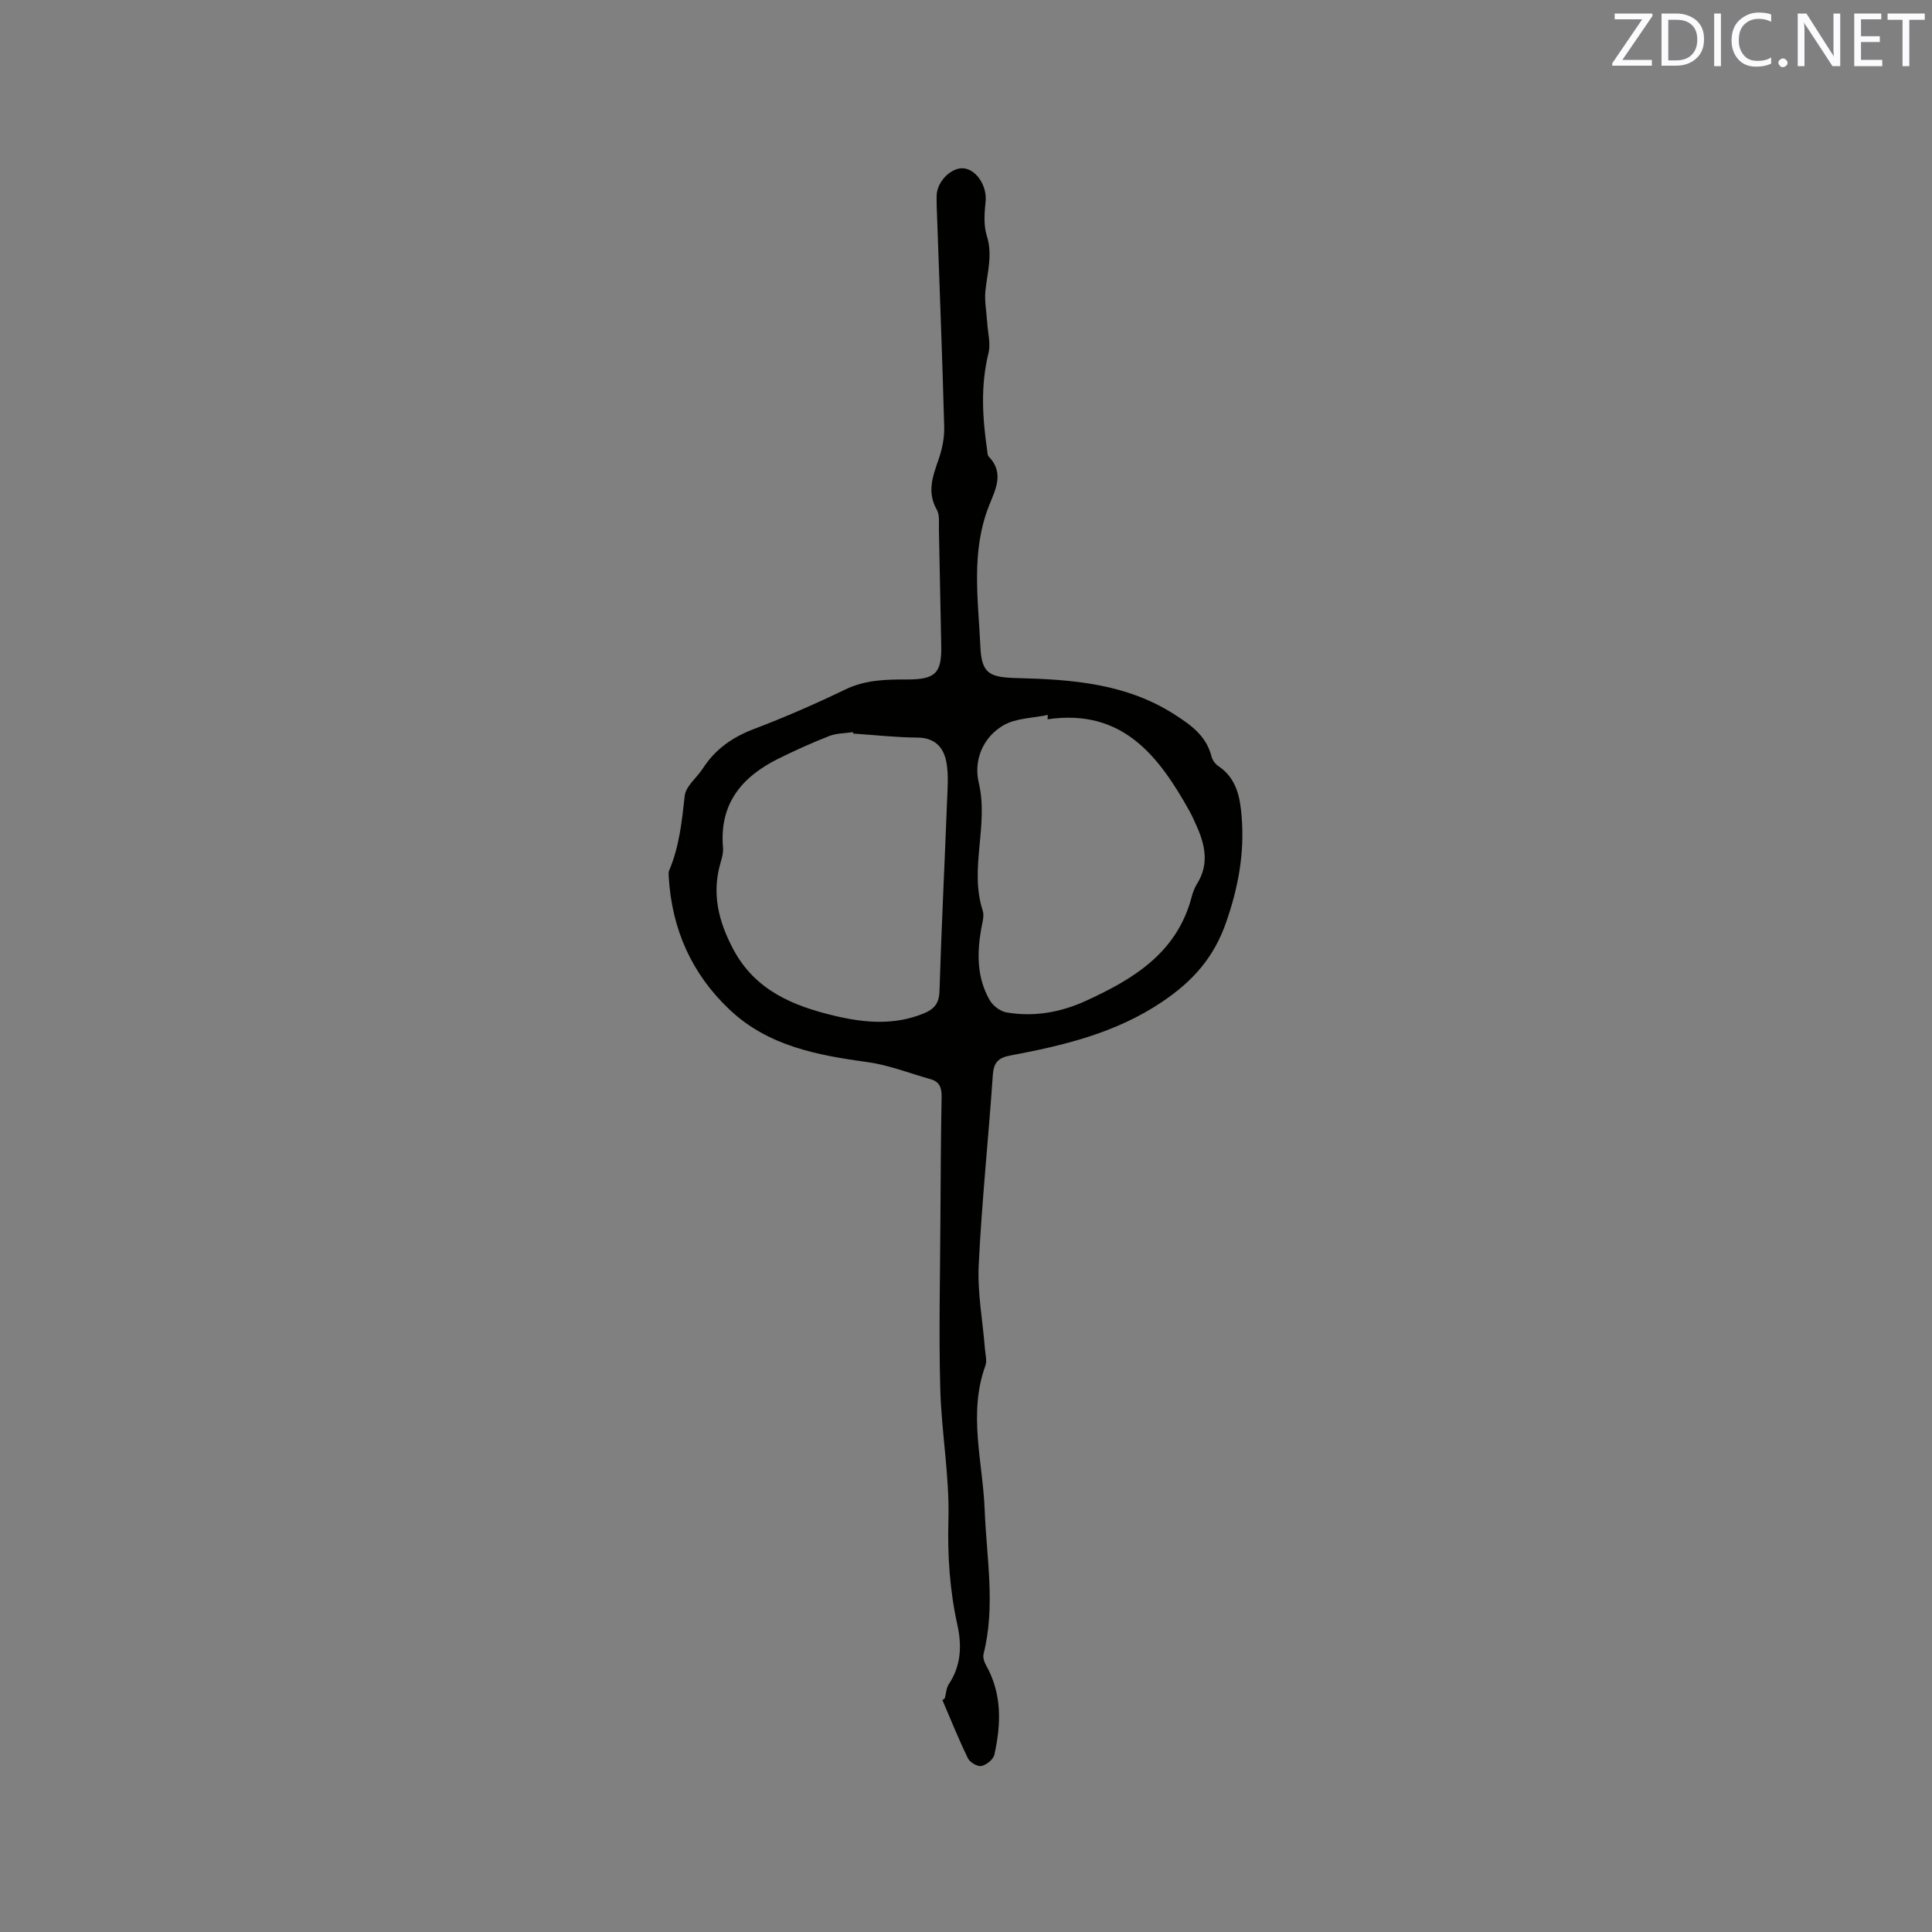 <svg enable-background="new 0 0 400 400" viewBox="0 0 400 400" xmlns="http://www.w3.org/2000/svg"><rect x="0" y="0" width="400" height="400" fill="#808080" stroke="none"/><path d="m195.62 351.6c.26-.99.29-2.13.83-2.93 2.55-3.82 2.7-8 1.77-12.23-1.58-7.17-2.07-14.31-1.86-21.72.26-9.05-1.45-18.15-1.69-27.24-.31-11.54-.03-23.1.03-34.65.04-8.59.1-17.18.25-25.77.03-1.82-.41-3.09-2.24-3.61-4.34-1.22-8.62-2.93-13.05-3.54-10.41-1.44-20.56-3.3-28.57-10.84-7.93-7.47-12.01-16.75-12.64-27.59-.02-.42-.07-.89.09-1.25 2.1-4.95 2.64-10.16 3.22-15.45.22-2.01 2.52-3.77 3.77-5.7 2.56-3.97 6.11-6.45 10.54-8.14 6.43-2.44 12.75-5.2 18.94-8.19 4.12-1.99 8.34-2.08 12.69-2.07 6.05.01 7.31-1.31 7.17-7.22-.18-7.95-.3-15.9-.48-23.85-.03-1.37.19-2.98-.43-4.07-2.05-3.59-.89-6.84.32-10.29.75-2.14 1.26-4.53 1.21-6.78-.38-14.29-.95-28.58-1.45-42.87-.06-1.69-.15-3.39-.12-5.09.05-3.01 3.2-6.04 5.76-5.64 2.71.43 4.69 3.86 4.38 6.84-.25 2.36-.44 4.93.25 7.12 1.23 3.9.12 7.51-.28 11.27-.24 2.22.23 4.52.37 6.79.13 2.07.73 4.27.26 6.19-1.67 6.75-1.26 13.46-.27 20.2.06.42.04.96.29 1.22 3.34 3.4 1.38 6.93.07 10.24-3.77 9.57-2.21 19.46-1.77 29.21.25 5.59 1.95 6.3 7.68 6.44 11.29.28 22.47 1.13 32.38 7.45 3.43 2.19 6.7 4.45 7.78 8.76.19.75.78 1.58 1.43 2.01 3.8 2.55 4.51 6.5 4.83 10.56.59 7.49-.71 14.59-3.22 21.78-2.55 7.31-6.86 12.16-13.22 16.45-9.67 6.51-20.42 9.05-31.46 11.13-2.56.48-3.45 1.49-3.63 4.07-.9 13.11-2.28 26.19-2.92 39.31-.28 5.75.83 11.56 1.29 17.35.09 1.16.46 2.45.1 3.46-3.62 9.98-.53 19.97-.15 29.94.38 9.93 2.27 19.84-.23 29.75-.18.71.12 1.68.51 2.36 3.34 5.93 3.13 12.21 1.72 18.53-.22.97-1.64 2.12-2.67 2.33-.82.17-2.38-.74-2.79-1.57-1.92-3.94-3.55-8.02-5.29-12.06.17-.13.33-.27.5-.4zm-18.97-199.72c-.01-.1-.03-.2-.04-.3-1.64.25-3.4.21-4.91.8-3.54 1.38-7.02 2.96-10.43 4.64-7.62 3.74-12.37 9.34-11.58 18.42.09 1.02-.19 2.11-.49 3.11-1.9 6.41-.44 12.25 2.62 17.99 4.52 8.49 12.33 11.72 21.01 13.78 6.19 1.46 12.29 2 18.39-.49 2.23-.91 3.21-2.09 3.29-4.64.41-13.12 1.06-26.23 1.57-39.35.1-2.62.33-5.31-.11-7.87-.54-3.13-2.29-5.23-6.02-5.26-4.43-.03-8.87-.54-13.3-.83zm40.23-2.96c.02-.3.04-.6.06-.9-3.11.67-6.63.64-9.23 2.17-4.24 2.5-6.16 7.24-5.07 11.86 2.1 8.85-2.01 17.75.82 26.49.36 1.1-.09 2.51-.31 3.76-.9 5.12-.9 10.17 1.77 14.79.66 1.15 2.18 2.3 3.46 2.52 5.66.97 11.15.01 16.38-2.37 9.94-4.53 18.95-10 21.97-21.58.24-.91.58-1.84 1.08-2.64 2.57-4.07 1.71-8.08-.1-12.09-.44-.96-.85-1.94-1.36-2.86-6.41-11.53-13.92-21.42-29.47-19.15z" fill="#010100"/><g fill="#fbfafc"><path d="m342.2 3.2-6.3 9.2h6.1v1.2h-8.2v-.5l6.2-9.1h-5.7v-1.2h7.8v.4z"/><path d="m344 13.7v-10.9h3.1c1.6 0 3 .5 4.1 1.4 1.1 1 1.6 2.2 1.6 3.9s-.5 3-1.6 4-2.5 1.5-4.2 1.5h-3zm1.4-9.6v8.4h1.6c1.4 0 2.5-.4 3.2-1.1.8-.8 1.2-1.8 1.2-3.2s-.4-2.4-1.2-3.1-1.8-1-3.1-1z"/><path d="m356.3 2.8v10.9h-1.4v-10.9z"/><path d="m366.6 13.2c-.8.4-1.8.6-3 .6-1.6 0-2.8-.5-3.7-1.5s-1.4-2.3-1.4-3.9c0-1.7.5-3.2 1.6-4.2s2.4-1.6 4-1.6c1 0 1.9.1 2.6.4v1.5c-.8-.4-1.6-.6-2.6-.6-1.2 0-2.2.4-3 1.2s-1.1 1.9-1.1 3.3c0 1.3.4 2.3 1.1 3.1s1.6 1.1 2.8 1.1c1.1 0 2-.2 2.8-.7v1.3z"/><path d="m368.2 13c0-.3.1-.5.3-.6.2-.2.4-.3.6-.3.3 0 .5.1.7.3s.3.4.3.6-.1.5-.3.6c-.2.2-.4.3-.7.3s-.5-.1-.6-.3c-.2-.2-.3-.4-.3-.6z"/><path d="m381.1 13.7h-1.7l-5.5-8.4c-.2-.2-.3-.5-.4-.7 0 .2.1.8.1 1.5v7.6h-1.4v-10.9h1.8l5.3 8.3c.3.4.4.6.4.8 0-.3-.1-.8-.1-1.6v-7.5h1.4v10.9z"/><path d="m389.7 13.7h-5.8v-10.9h5.6v1.2h-4.2v3.5h3.9v1.2h-3.9v3.7h4.4z"/><path d="m398.4 4.1h-3.1v9.6h-1.4v-9.6h-3.1v-1.3h7.7v1.3z"/></g></svg>